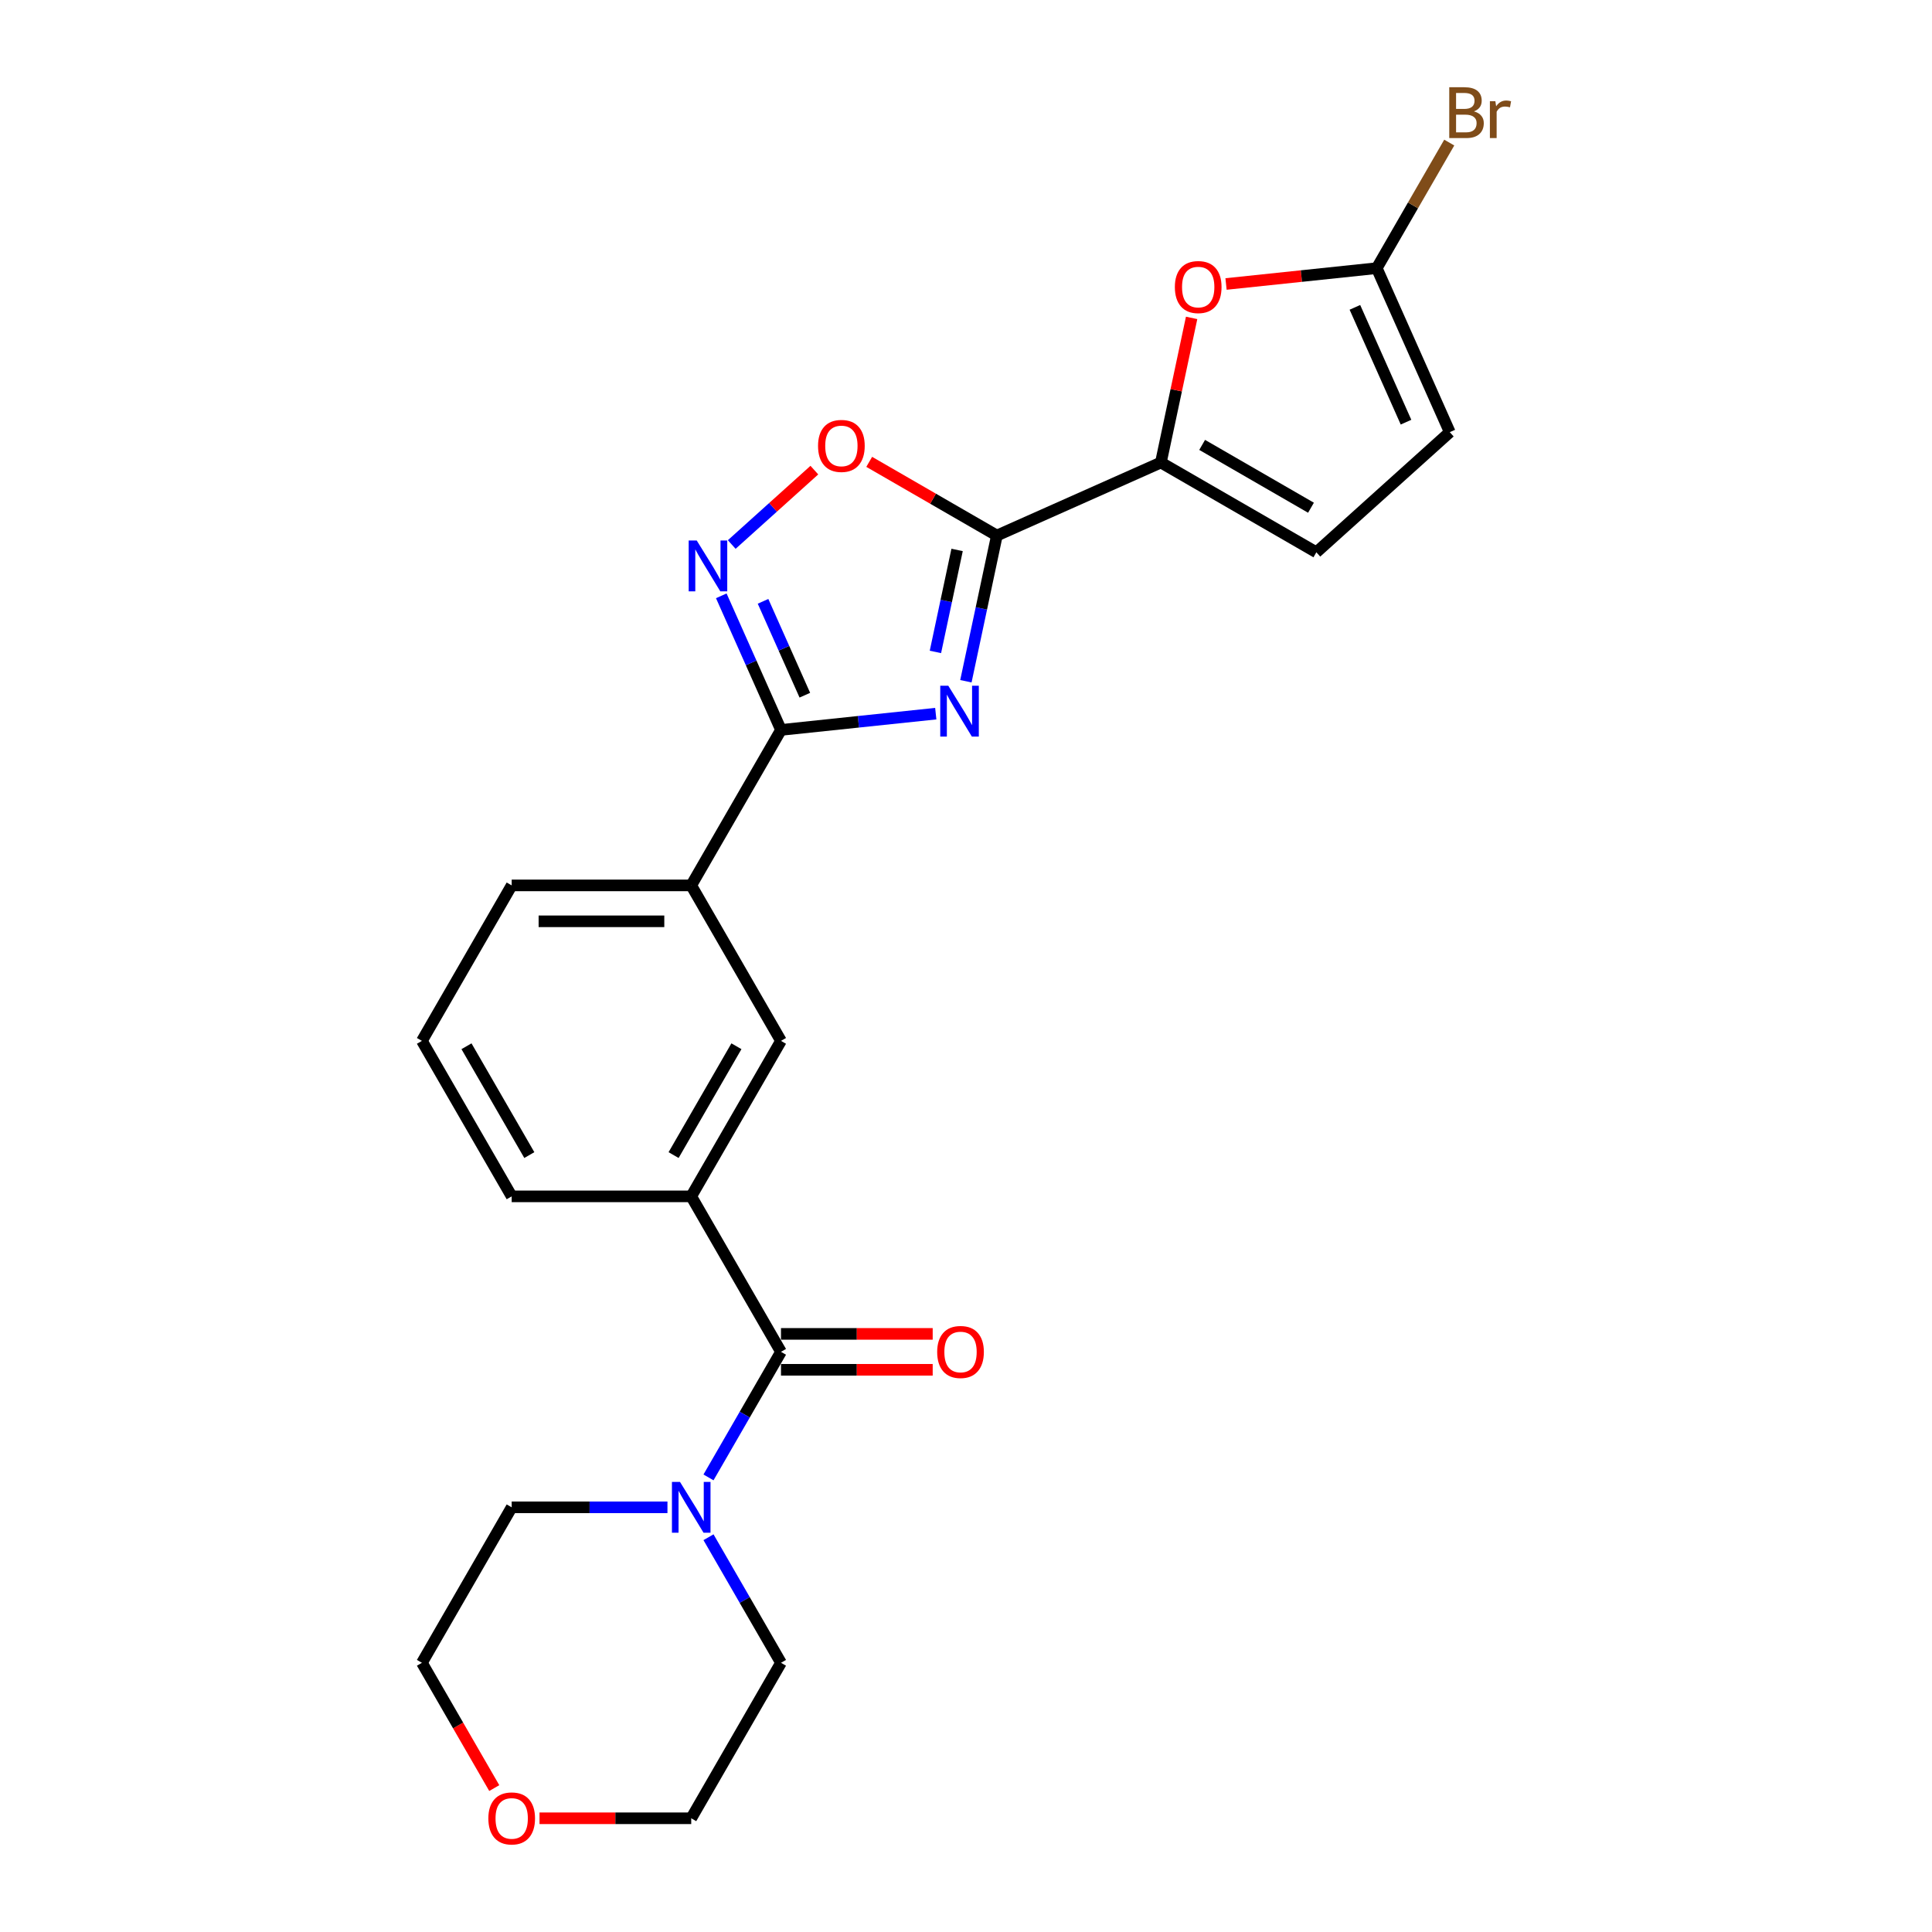 <?xml version='1.0' encoding='iso-8859-1'?>
<svg version='1.1' baseProfile='full'
              xmlns='http://www.w3.org/2000/svg'
                      xmlns:rdkit='http://www.rdkit.org/xml'
                      xmlns:xlink='http://www.w3.org/1999/xlink'
                  xml:space='preserve'
width='1000px' height='1000px' viewBox='0 0 1000 1000'>
<!-- END OF HEADER -->
<rect style='opacity:1.0;fill:#FFFFFF;stroke:none' width='1000' height='1000' x='0' y='0'> </rect>
<path class='bond-0' d='M 499.946,352.611 L 507.961,314.904' style='fill:none;fill-rule:evenodd;stroke:#0000FF;stroke-width:6px;stroke-linecap:butt;stroke-linejoin:miter;stroke-opacity:1' />
<path class='bond-0' d='M 507.961,314.904 L 515.976,277.198' style='fill:none;fill-rule:evenodd;stroke:#000000;stroke-width:6px;stroke-linecap:butt;stroke-linejoin:miter;stroke-opacity:1' />
<path class='bond-0' d='M 484.171,337.435 L 489.782,311.04' style='fill:none;fill-rule:evenodd;stroke:#0000FF;stroke-width:6px;stroke-linecap:butt;stroke-linejoin:miter;stroke-opacity:1' />
<path class='bond-0' d='M 489.782,311.04 L 495.392,284.646' style='fill:none;fill-rule:evenodd;stroke:#000000;stroke-width:6px;stroke-linecap:butt;stroke-linejoin:miter;stroke-opacity:1' />
<path class='bond-1' d='M 484.352,369.386 L 444.295,373.596' style='fill:none;fill-rule:evenodd;stroke:#0000FF;stroke-width:6px;stroke-linecap:butt;stroke-linejoin:miter;stroke-opacity:1' />
<path class='bond-1' d='M 444.295,373.596 L 404.239,377.806' style='fill:none;fill-rule:evenodd;stroke:#000000;stroke-width:6px;stroke-linecap:butt;stroke-linejoin:miter;stroke-opacity:1' />
<path class='bond-3' d='M 515.976,277.198 L 600.868,239.401' style='fill:none;fill-rule:evenodd;stroke:#000000;stroke-width:6px;stroke-linecap:butt;stroke-linejoin:miter;stroke-opacity:1' />
<path class='bond-5' d='M 515.976,277.198 L 482.939,258.124' style='fill:none;fill-rule:evenodd;stroke:#000000;stroke-width:6px;stroke-linecap:butt;stroke-linejoin:miter;stroke-opacity:1' />
<path class='bond-5' d='M 482.939,258.124 L 449.903,239.051' style='fill:none;fill-rule:evenodd;stroke:#FF0000;stroke-width:6px;stroke-linecap:butt;stroke-linejoin:miter;stroke-opacity:1' />
<path class='bond-2' d='M 404.239,377.806 L 388.787,343.101' style='fill:none;fill-rule:evenodd;stroke:#000000;stroke-width:6px;stroke-linecap:butt;stroke-linejoin:miter;stroke-opacity:1' />
<path class='bond-2' d='M 388.787,343.101 L 373.335,308.396' style='fill:none;fill-rule:evenodd;stroke:#0000FF;stroke-width:6px;stroke-linecap:butt;stroke-linejoin:miter;stroke-opacity:1' />
<path class='bond-2' d='M 416.582,359.835 L 405.765,335.542' style='fill:none;fill-rule:evenodd;stroke:#000000;stroke-width:6px;stroke-linecap:butt;stroke-linejoin:miter;stroke-opacity:1' />
<path class='bond-2' d='M 405.765,335.542 L 394.949,311.248' style='fill:none;fill-rule:evenodd;stroke:#0000FF;stroke-width:6px;stroke-linecap:butt;stroke-linejoin:miter;stroke-opacity:1' />
<path class='bond-11' d='M 404.239,377.806 L 357.776,458.282' style='fill:none;fill-rule:evenodd;stroke:#000000;stroke-width:6px;stroke-linecap:butt;stroke-linejoin:miter;stroke-opacity:1' />
<path class='bond-24' d='M 378.746,281.836 L 400.128,262.584' style='fill:none;fill-rule:evenodd;stroke:#0000FF;stroke-width:6px;stroke-linecap:butt;stroke-linejoin:miter;stroke-opacity:1' />
<path class='bond-24' d='M 400.128,262.584 L 421.51,243.331' style='fill:none;fill-rule:evenodd;stroke:#FF0000;stroke-width:6px;stroke-linecap:butt;stroke-linejoin:miter;stroke-opacity:1' />
<path class='bond-6' d='M 600.868,239.401 L 608.823,201.973' style='fill:none;fill-rule:evenodd;stroke:#000000;stroke-width:6px;stroke-linecap:butt;stroke-linejoin:miter;stroke-opacity:1' />
<path class='bond-6' d='M 608.823,201.973 L 616.779,164.545' style='fill:none;fill-rule:evenodd;stroke:#FF0000;stroke-width:6px;stroke-linecap:butt;stroke-linejoin:miter;stroke-opacity:1' />
<path class='bond-10' d='M 600.868,239.401 L 681.344,285.864' style='fill:none;fill-rule:evenodd;stroke:#000000;stroke-width:6px;stroke-linecap:butt;stroke-linejoin:miter;stroke-opacity:1' />
<path class='bond-10' d='M 622.232,230.276 L 678.565,262.8' style='fill:none;fill-rule:evenodd;stroke:#000000;stroke-width:6px;stroke-linecap:butt;stroke-linejoin:miter;stroke-opacity:1' />
<path class='bond-4' d='M 404.239,699.71 L 357.776,619.234' style='fill:none;fill-rule:evenodd;stroke:#000000;stroke-width:6px;stroke-linecap:butt;stroke-linejoin:miter;stroke-opacity:1' />
<path class='bond-8' d='M 404.239,699.71 L 385.476,732.207' style='fill:none;fill-rule:evenodd;stroke:#000000;stroke-width:6px;stroke-linecap:butt;stroke-linejoin:miter;stroke-opacity:1' />
<path class='bond-8' d='M 385.476,732.207 L 366.714,764.705' style='fill:none;fill-rule:evenodd;stroke:#0000FF;stroke-width:6px;stroke-linecap:butt;stroke-linejoin:miter;stroke-opacity:1' />
<path class='bond-14' d='M 404.239,709.003 L 443.5,709.003' style='fill:none;fill-rule:evenodd;stroke:#000000;stroke-width:6px;stroke-linecap:butt;stroke-linejoin:miter;stroke-opacity:1' />
<path class='bond-14' d='M 443.5,709.003 L 482.761,709.003' style='fill:none;fill-rule:evenodd;stroke:#FF0000;stroke-width:6px;stroke-linecap:butt;stroke-linejoin:miter;stroke-opacity:1' />
<path class='bond-14' d='M 404.239,690.418 L 443.5,690.418' style='fill:none;fill-rule:evenodd;stroke:#000000;stroke-width:6px;stroke-linecap:butt;stroke-linejoin:miter;stroke-opacity:1' />
<path class='bond-14' d='M 443.5,690.418 L 482.761,690.418' style='fill:none;fill-rule:evenodd;stroke:#FF0000;stroke-width:6px;stroke-linecap:butt;stroke-linejoin:miter;stroke-opacity:1' />
<path class='bond-7' d='M 634.591,146.992 L 673.598,142.893' style='fill:none;fill-rule:evenodd;stroke:#FF0000;stroke-width:6px;stroke-linecap:butt;stroke-linejoin:miter;stroke-opacity:1' />
<path class='bond-7' d='M 673.598,142.893 L 712.605,138.793' style='fill:none;fill-rule:evenodd;stroke:#000000;stroke-width:6px;stroke-linecap:butt;stroke-linejoin:miter;stroke-opacity:1' />
<path class='bond-16' d='M 712.605,138.793 L 731.367,106.296' style='fill:none;fill-rule:evenodd;stroke:#000000;stroke-width:6px;stroke-linecap:butt;stroke-linejoin:miter;stroke-opacity:1' />
<path class='bond-16' d='M 731.367,106.296 L 750.129,73.798' style='fill:none;fill-rule:evenodd;stroke:#7F4C19;stroke-width:6px;stroke-linecap:butt;stroke-linejoin:miter;stroke-opacity:1' />
<path class='bond-25' d='M 712.605,138.793 L 750.401,223.685' style='fill:none;fill-rule:evenodd;stroke:#000000;stroke-width:6px;stroke-linecap:butt;stroke-linejoin:miter;stroke-opacity:1' />
<path class='bond-25' d='M 701.296,159.086 L 727.753,218.51' style='fill:none;fill-rule:evenodd;stroke:#000000;stroke-width:6px;stroke-linecap:butt;stroke-linejoin:miter;stroke-opacity:1' />
<path class='bond-17' d='M 366.714,795.668 L 385.476,828.165' style='fill:none;fill-rule:evenodd;stroke:#0000FF;stroke-width:6px;stroke-linecap:butt;stroke-linejoin:miter;stroke-opacity:1' />
<path class='bond-17' d='M 385.476,828.165 L 404.239,860.662' style='fill:none;fill-rule:evenodd;stroke:#000000;stroke-width:6px;stroke-linecap:butt;stroke-linejoin:miter;stroke-opacity:1' />
<path class='bond-18' d='M 345.472,780.186 L 305.161,780.186' style='fill:none;fill-rule:evenodd;stroke:#0000FF;stroke-width:6px;stroke-linecap:butt;stroke-linejoin:miter;stroke-opacity:1' />
<path class='bond-18' d='M 305.161,780.186 L 264.85,780.186' style='fill:none;fill-rule:evenodd;stroke:#000000;stroke-width:6px;stroke-linecap:butt;stroke-linejoin:miter;stroke-opacity:1' />
<path class='bond-9' d='M 357.776,619.234 L 404.239,538.758' style='fill:none;fill-rule:evenodd;stroke:#000000;stroke-width:6px;stroke-linecap:butt;stroke-linejoin:miter;stroke-opacity:1' />
<path class='bond-9' d='M 348.65,597.87 L 381.174,541.537' style='fill:none;fill-rule:evenodd;stroke:#000000;stroke-width:6px;stroke-linecap:butt;stroke-linejoin:miter;stroke-opacity:1' />
<path class='bond-26' d='M 357.776,619.234 L 264.85,619.234' style='fill:none;fill-rule:evenodd;stroke:#000000;stroke-width:6px;stroke-linecap:butt;stroke-linejoin:miter;stroke-opacity:1' />
<path class='bond-12' d='M 681.344,285.864 L 750.401,223.685' style='fill:none;fill-rule:evenodd;stroke:#000000;stroke-width:6px;stroke-linecap:butt;stroke-linejoin:miter;stroke-opacity:1' />
<path class='bond-13' d='M 357.776,458.282 L 404.239,538.758' style='fill:none;fill-rule:evenodd;stroke:#000000;stroke-width:6px;stroke-linecap:butt;stroke-linejoin:miter;stroke-opacity:1' />
<path class='bond-20' d='M 357.776,458.282 L 264.85,458.282' style='fill:none;fill-rule:evenodd;stroke:#000000;stroke-width:6px;stroke-linecap:butt;stroke-linejoin:miter;stroke-opacity:1' />
<path class='bond-20' d='M 343.837,476.867 L 278.789,476.867' style='fill:none;fill-rule:evenodd;stroke:#000000;stroke-width:6px;stroke-linecap:butt;stroke-linejoin:miter;stroke-opacity:1' />
<path class='bond-15' d='M 255.826,925.508 L 237.107,893.085' style='fill:none;fill-rule:evenodd;stroke:#FF0000;stroke-width:6px;stroke-linecap:butt;stroke-linejoin:miter;stroke-opacity:1' />
<path class='bond-15' d='M 237.107,893.085 L 218.387,860.662' style='fill:none;fill-rule:evenodd;stroke:#000000;stroke-width:6px;stroke-linecap:butt;stroke-linejoin:miter;stroke-opacity:1' />
<path class='bond-27' d='M 279.254,941.138 L 318.515,941.138' style='fill:none;fill-rule:evenodd;stroke:#FF0000;stroke-width:6px;stroke-linecap:butt;stroke-linejoin:miter;stroke-opacity:1' />
<path class='bond-27' d='M 318.515,941.138 L 357.776,941.138' style='fill:none;fill-rule:evenodd;stroke:#000000;stroke-width:6px;stroke-linecap:butt;stroke-linejoin:miter;stroke-opacity:1' />
<path class='bond-22' d='M 404.239,860.662 L 357.776,941.138' style='fill:none;fill-rule:evenodd;stroke:#000000;stroke-width:6px;stroke-linecap:butt;stroke-linejoin:miter;stroke-opacity:1' />
<path class='bond-23' d='M 264.85,780.186 L 218.387,860.662' style='fill:none;fill-rule:evenodd;stroke:#000000;stroke-width:6px;stroke-linecap:butt;stroke-linejoin:miter;stroke-opacity:1' />
<path class='bond-19' d='M 264.85,619.234 L 218.387,538.758' style='fill:none;fill-rule:evenodd;stroke:#000000;stroke-width:6px;stroke-linecap:butt;stroke-linejoin:miter;stroke-opacity:1' />
<path class='bond-19' d='M 273.976,597.87 L 241.452,541.537' style='fill:none;fill-rule:evenodd;stroke:#000000;stroke-width:6px;stroke-linecap:butt;stroke-linejoin:miter;stroke-opacity:1' />
<path class='bond-21' d='M 264.85,458.282 L 218.387,538.758' style='fill:none;fill-rule:evenodd;stroke:#000000;stroke-width:6px;stroke-linecap:butt;stroke-linejoin:miter;stroke-opacity:1' />
<path  class='atom-0' d='M 490.838 354.934
L 499.462 368.873
Q 500.317 370.249, 501.692 372.739
Q 503.067 375.229, 503.142 375.378
L 503.142 354.934
L 506.636 354.934
L 506.636 381.251
L 503.03 381.251
L 493.775 366.011
Q 492.697 364.227, 491.544 362.183
Q 490.429 360.138, 490.095 359.506
L 490.095 381.251
L 486.675 381.251
L 486.675 354.934
L 490.838 354.934
' fill='#0000FF'/>
<path  class='atom-3' d='M 360.625 279.756
L 369.249 293.695
Q 370.104 295.07, 371.479 297.56
Q 372.854 300.051, 372.929 300.2
L 372.929 279.756
L 376.423 279.756
L 376.423 306.072
L 372.817 306.072
L 363.562 290.833
Q 362.484 289.048, 361.332 287.004
Q 360.216 284.96, 359.882 284.328
L 359.882 306.072
L 356.462 306.072
L 356.462 279.756
L 360.625 279.756
' fill='#0000FF'/>
<path  class='atom-6' d='M 423.419 230.809
Q 423.419 224.49, 426.542 220.959
Q 429.664 217.428, 435.5 217.428
Q 441.335 217.428, 444.458 220.959
Q 447.58 224.49, 447.58 230.809
Q 447.58 237.202, 444.421 240.845
Q 441.261 244.451, 435.5 244.451
Q 429.701 244.451, 426.542 240.845
Q 423.419 237.24, 423.419 230.809
M 435.5 241.477
Q 439.514 241.477, 441.67 238.801
Q 443.863 236.087, 443.863 230.809
Q 443.863 225.642, 441.67 223.04
Q 439.514 220.401, 435.5 220.401
Q 431.485 220.401, 429.292 223.003
Q 427.136 225.605, 427.136 230.809
Q 427.136 236.124, 429.292 238.801
Q 431.485 241.477, 435.5 241.477
' fill='#FF0000'/>
<path  class='atom-7' d='M 608.108 148.581
Q 608.108 142.262, 611.23 138.73
Q 614.352 135.199, 620.188 135.199
Q 626.024 135.199, 629.146 138.73
Q 632.268 142.262, 632.268 148.581
Q 632.268 154.974, 629.109 158.617
Q 625.949 162.222, 620.188 162.222
Q 614.389 162.222, 611.23 158.617
Q 608.108 155.011, 608.108 148.581
M 620.188 159.248
Q 624.202 159.248, 626.358 156.572
Q 628.551 153.859, 628.551 148.581
Q 628.551 143.414, 626.358 140.812
Q 624.202 138.173, 620.188 138.173
Q 616.174 138.173, 613.98 140.775
Q 611.825 143.377, 611.825 148.581
Q 611.825 153.896, 613.98 156.572
Q 616.174 159.248, 620.188 159.248
' fill='#FF0000'/>
<path  class='atom-9' d='M 351.959 767.028
L 360.582 780.967
Q 361.437 782.342, 362.812 784.832
Q 364.188 787.323, 364.262 787.472
L 364.262 767.028
L 367.756 767.028
L 367.756 793.344
L 364.151 793.344
L 354.895 778.105
Q 353.817 776.32, 352.665 774.276
Q 351.55 772.232, 351.215 771.6
L 351.215 793.344
L 347.796 793.344
L 347.796 767.028
L 351.959 767.028
' fill='#0000FF'/>
<path  class='atom-15' d='M 485.084 699.784
Q 485.084 693.465, 488.206 689.934
Q 491.329 686.403, 497.164 686.403
Q 503 686.403, 506.122 689.934
Q 509.245 693.465, 509.245 699.784
Q 509.245 706.178, 506.085 709.82
Q 502.926 713.426, 497.164 713.426
Q 491.366 713.426, 488.206 709.82
Q 485.084 706.215, 485.084 699.784
M 497.164 710.452
Q 501.179 710.452, 503.335 707.776
Q 505.528 705.063, 505.528 699.784
Q 505.528 694.618, 503.335 692.016
Q 501.179 689.377, 497.164 689.377
Q 493.15 689.377, 490.957 691.979
Q 488.801 694.581, 488.801 699.784
Q 488.801 705.1, 490.957 707.776
Q 493.15 710.452, 497.164 710.452
' fill='#FF0000'/>
<path  class='atom-16' d='M 252.77 941.213
Q 252.77 934.894, 255.892 931.362
Q 259.014 927.831, 264.85 927.831
Q 270.686 927.831, 273.808 931.362
Q 276.93 934.894, 276.93 941.213
Q 276.93 947.606, 273.771 951.248
Q 270.612 954.854, 264.85 954.854
Q 259.052 954.854, 255.892 951.248
Q 252.77 947.643, 252.77 941.213
M 264.85 951.88
Q 268.865 951.88, 271.02 949.204
Q 273.213 946.491, 273.213 941.213
Q 273.213 936.046, 271.02 933.444
Q 268.865 930.805, 264.85 930.805
Q 260.836 930.805, 258.643 933.407
Q 256.487 936.009, 256.487 941.213
Q 256.487 946.528, 258.643 949.204
Q 260.836 951.88, 264.85 951.88
' fill='#FF0000'/>
<path  class='atom-17' d='M 762.915 57.648
Q 765.442 58.354, 766.706 59.915
Q 768.007 61.439, 768.007 63.706
Q 768.007 67.349, 765.665 69.431
Q 763.361 71.475, 758.974 71.475
L 750.128 71.475
L 750.128 45.158
L 757.897 45.158
Q 762.394 45.158, 764.662 46.98
Q 766.929 48.801, 766.929 52.147
Q 766.929 56.124, 762.915 57.648
M 753.659 48.132
L 753.659 56.384
L 757.897 56.384
Q 760.498 56.384, 761.837 55.343
Q 763.212 54.265, 763.212 52.147
Q 763.212 48.132, 757.897 48.132
L 753.659 48.132
M 758.974 68.501
Q 761.539 68.501, 762.915 67.275
Q 764.29 66.048, 764.29 63.706
Q 764.29 61.551, 762.766 60.473
Q 761.279 59.358, 758.417 59.358
L 753.659 59.358
L 753.659 68.501
L 758.974 68.501
' fill='#7F4C19'/>
<path  class='atom-17' d='M 773.991 52.37
L 774.4 55.009
Q 776.407 52.035, 779.678 52.035
Q 780.719 52.035, 782.132 52.407
L 781.574 55.529
Q 779.976 55.157, 779.084 55.157
Q 777.522 55.157, 776.482 55.789
Q 775.478 56.384, 774.66 57.834
L 774.66 71.475
L 771.166 71.475
L 771.166 52.37
L 773.991 52.37
' fill='#7F4C19'/>
</svg>
